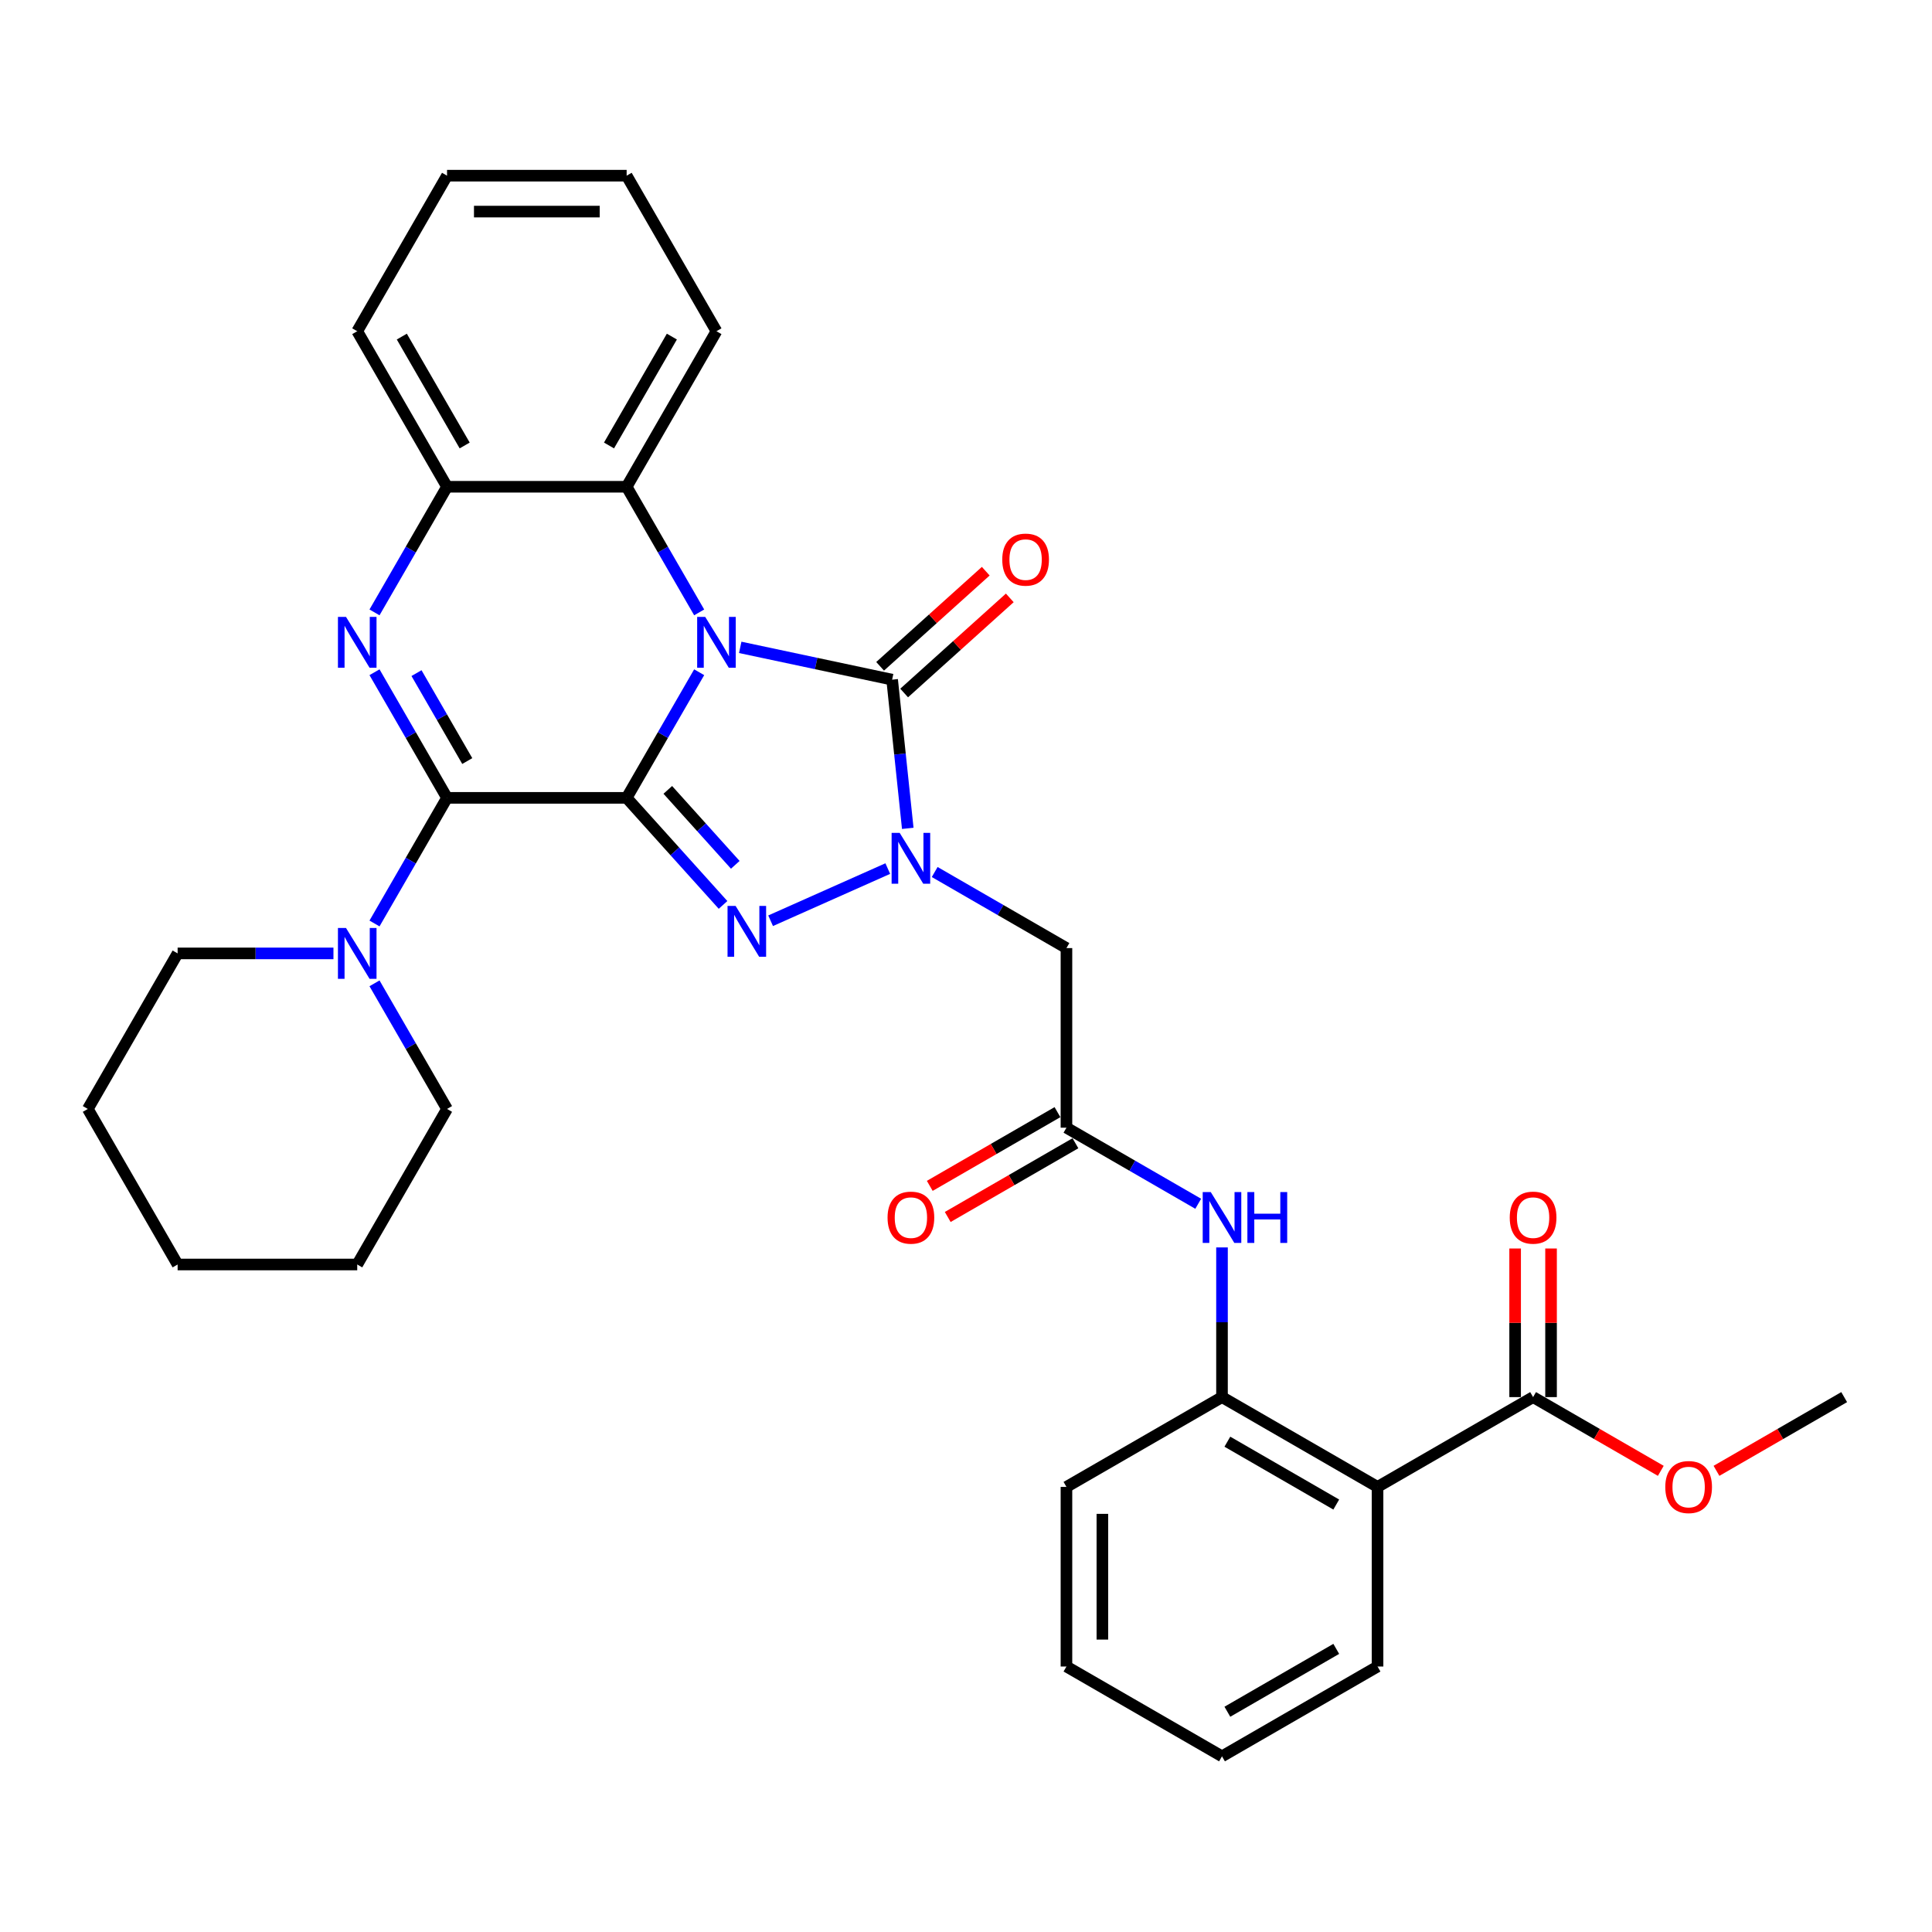 <?xml version='1.0' encoding='iso-8859-1'?>
<svg version='1.1' baseProfile='full'
              xmlns='http://www.w3.org/2000/svg'
                      xmlns:rdkit='http://www.rdkit.org/xml'
                      xmlns:xlink='http://www.w3.org/1999/xlink'
                  xml:space='preserve'
width='1000px' height='1000px' viewBox='0 0 1000 1000'>
<!-- END OF HEADER -->
<rect style='opacity:1.0;fill:#FFFFFF;stroke:none' width='1000' height='1000' x='0' y='0'> </rect>
<path class='bond-0' d='M 324.35,412.97 L 343.12,380.459' style='fill:none;fill-rule:evenodd;stroke:#000000;stroke-width:6px;stroke-linecap:butt;stroke-linejoin:miter;stroke-opacity:1' />
<path class='bond-0' d='M 343.12,380.459 L 361.891,347.948' style='fill:none;fill-rule:evenodd;stroke:#0000FF;stroke-width:6px;stroke-linecap:butt;stroke-linejoin:miter;stroke-opacity:1' />
<path class='bond-1' d='M 324.35,412.97 L 349.299,440.679' style='fill:none;fill-rule:evenodd;stroke:#000000;stroke-width:6px;stroke-linecap:butt;stroke-linejoin:miter;stroke-opacity:1' />
<path class='bond-1' d='M 349.299,440.679 L 374.247,468.387' style='fill:none;fill-rule:evenodd;stroke:#0000FF;stroke-width:6px;stroke-linecap:butt;stroke-linejoin:miter;stroke-opacity:1' />
<path class='bond-1' d='M 345.652,408.842 L 363.116,428.237' style='fill:none;fill-rule:evenodd;stroke:#000000;stroke-width:6px;stroke-linecap:butt;stroke-linejoin:miter;stroke-opacity:1' />
<path class='bond-1' d='M 363.116,428.237 L 380.58,447.633' style='fill:none;fill-rule:evenodd;stroke:#0000FF;stroke-width:6px;stroke-linecap:butt;stroke-linejoin:miter;stroke-opacity:1' />
<path class='bond-2' d='M 324.35,412.97 L 231.385,412.97' style='fill:none;fill-rule:evenodd;stroke:#000000;stroke-width:6px;stroke-linecap:butt;stroke-linejoin:miter;stroke-opacity:1' />
<path class='bond-4' d='M 383.141,335.076 L 422.454,343.432' style='fill:none;fill-rule:evenodd;stroke:#0000FF;stroke-width:6px;stroke-linecap:butt;stroke-linejoin:miter;stroke-opacity:1' />
<path class='bond-4' d='M 422.454,343.432 L 461.767,351.789' style='fill:none;fill-rule:evenodd;stroke:#000000;stroke-width:6px;stroke-linecap:butt;stroke-linejoin:miter;stroke-opacity:1' />
<path class='bond-6' d='M 361.891,316.972 L 343.12,284.461' style='fill:none;fill-rule:evenodd;stroke:#0000FF;stroke-width:6px;stroke-linecap:butt;stroke-linejoin:miter;stroke-opacity:1' />
<path class='bond-6' d='M 343.12,284.461 L 324.35,251.95' style='fill:none;fill-rule:evenodd;stroke:#000000;stroke-width:6px;stroke-linecap:butt;stroke-linejoin:miter;stroke-opacity:1' />
<path class='bond-3' d='M 398.865,476.577 L 459.512,449.575' style='fill:none;fill-rule:evenodd;stroke:#0000FF;stroke-width:6px;stroke-linecap:butt;stroke-linejoin:miter;stroke-opacity:1' />
<path class='bond-5' d='M 231.385,412.97 L 212.615,380.459' style='fill:none;fill-rule:evenodd;stroke:#000000;stroke-width:6px;stroke-linecap:butt;stroke-linejoin:miter;stroke-opacity:1' />
<path class='bond-5' d='M 212.615,380.459 L 193.844,347.948' style='fill:none;fill-rule:evenodd;stroke:#0000FF;stroke-width:6px;stroke-linecap:butt;stroke-linejoin:miter;stroke-opacity:1' />
<path class='bond-5' d='M 241.856,393.92 L 228.717,371.163' style='fill:none;fill-rule:evenodd;stroke:#000000;stroke-width:6px;stroke-linecap:butt;stroke-linejoin:miter;stroke-opacity:1' />
<path class='bond-5' d='M 228.717,371.163 L 215.578,348.405' style='fill:none;fill-rule:evenodd;stroke:#0000FF;stroke-width:6px;stroke-linecap:butt;stroke-linejoin:miter;stroke-opacity:1' />
<path class='bond-10' d='M 231.385,412.97 L 212.615,445.481' style='fill:none;fill-rule:evenodd;stroke:#000000;stroke-width:6px;stroke-linecap:butt;stroke-linejoin:miter;stroke-opacity:1' />
<path class='bond-10' d='M 212.615,445.481 L 193.844,477.993' style='fill:none;fill-rule:evenodd;stroke:#0000FF;stroke-width:6px;stroke-linecap:butt;stroke-linejoin:miter;stroke-opacity:1' />
<path class='bond-7' d='M 483.793,451.351 L 517.893,471.039' style='fill:none;fill-rule:evenodd;stroke:#0000FF;stroke-width:6px;stroke-linecap:butt;stroke-linejoin:miter;stroke-opacity:1' />
<path class='bond-7' d='M 517.893,471.039 L 551.994,490.727' style='fill:none;fill-rule:evenodd;stroke:#000000;stroke-width:6px;stroke-linecap:butt;stroke-linejoin:miter;stroke-opacity:1' />
<path class='bond-33' d='M 469.856,428.757 L 465.811,390.273' style='fill:none;fill-rule:evenodd;stroke:#0000FF;stroke-width:6px;stroke-linecap:butt;stroke-linejoin:miter;stroke-opacity:1' />
<path class='bond-33' d='M 465.811,390.273 L 461.767,351.789' style='fill:none;fill-rule:evenodd;stroke:#000000;stroke-width:6px;stroke-linecap:butt;stroke-linejoin:miter;stroke-opacity:1' />
<path class='bond-15' d='M 467.987,358.697 L 495.326,334.082' style='fill:none;fill-rule:evenodd;stroke:#000000;stroke-width:6px;stroke-linecap:butt;stroke-linejoin:miter;stroke-opacity:1' />
<path class='bond-15' d='M 495.326,334.082 L 522.664,309.466' style='fill:none;fill-rule:evenodd;stroke:#FF0000;stroke-width:6px;stroke-linecap:butt;stroke-linejoin:miter;stroke-opacity:1' />
<path class='bond-15' d='M 455.546,344.88 L 482.884,320.264' style='fill:none;fill-rule:evenodd;stroke:#000000;stroke-width:6px;stroke-linecap:butt;stroke-linejoin:miter;stroke-opacity:1' />
<path class='bond-15' d='M 482.884,320.264 L 510.223,295.649' style='fill:none;fill-rule:evenodd;stroke:#FF0000;stroke-width:6px;stroke-linecap:butt;stroke-linejoin:miter;stroke-opacity:1' />
<path class='bond-9' d='M 193.844,316.972 L 212.615,284.461' style='fill:none;fill-rule:evenodd;stroke:#0000FF;stroke-width:6px;stroke-linecap:butt;stroke-linejoin:miter;stroke-opacity:1' />
<path class='bond-9' d='M 212.615,284.461 L 231.385,251.95' style='fill:none;fill-rule:evenodd;stroke:#000000;stroke-width:6px;stroke-linecap:butt;stroke-linejoin:miter;stroke-opacity:1' />
<path class='bond-22' d='M 324.35,251.95 L 370.833,171.44' style='fill:none;fill-rule:evenodd;stroke:#000000;stroke-width:6px;stroke-linecap:butt;stroke-linejoin:miter;stroke-opacity:1' />
<path class='bond-22' d='M 315.221,230.577 L 347.758,174.22' style='fill:none;fill-rule:evenodd;stroke:#000000;stroke-width:6px;stroke-linecap:butt;stroke-linejoin:miter;stroke-opacity:1' />
<path class='bond-34' d='M 324.35,251.95 L 231.385,251.95' style='fill:none;fill-rule:evenodd;stroke:#000000;stroke-width:6px;stroke-linecap:butt;stroke-linejoin:miter;stroke-opacity:1' />
<path class='bond-11' d='M 551.994,490.727 L 551.994,583.692' style='fill:none;fill-rule:evenodd;stroke:#000000;stroke-width:6px;stroke-linecap:butt;stroke-linejoin:miter;stroke-opacity:1' />
<path class='bond-8' d='M 713.015,769.623 L 632.504,723.14' style='fill:none;fill-rule:evenodd;stroke:#000000;stroke-width:6px;stroke-linecap:butt;stroke-linejoin:miter;stroke-opacity:1' />
<path class='bond-8' d='M 691.642,778.752 L 635.285,746.215' style='fill:none;fill-rule:evenodd;stroke:#000000;stroke-width:6px;stroke-linecap:butt;stroke-linejoin:miter;stroke-opacity:1' />
<path class='bond-13' d='M 713.015,769.623 L 793.525,723.14' style='fill:none;fill-rule:evenodd;stroke:#000000;stroke-width:6px;stroke-linecap:butt;stroke-linejoin:miter;stroke-opacity:1' />
<path class='bond-19' d='M 713.015,769.623 L 713.015,862.588' style='fill:none;fill-rule:evenodd;stroke:#000000;stroke-width:6px;stroke-linecap:butt;stroke-linejoin:miter;stroke-opacity:1' />
<path class='bond-23' d='M 231.385,251.95 L 184.902,171.44' style='fill:none;fill-rule:evenodd;stroke:#000000;stroke-width:6px;stroke-linecap:butt;stroke-linejoin:miter;stroke-opacity:1' />
<path class='bond-23' d='M 240.515,230.577 L 207.977,174.22' style='fill:none;fill-rule:evenodd;stroke:#000000;stroke-width:6px;stroke-linecap:butt;stroke-linejoin:miter;stroke-opacity:1' />
<path class='bond-20' d='M 172.594,493.481 L 132.265,493.481' style='fill:none;fill-rule:evenodd;stroke:#0000FF;stroke-width:6px;stroke-linecap:butt;stroke-linejoin:miter;stroke-opacity:1' />
<path class='bond-20' d='M 132.265,493.481 L 91.937,493.481' style='fill:none;fill-rule:evenodd;stroke:#000000;stroke-width:6px;stroke-linecap:butt;stroke-linejoin:miter;stroke-opacity:1' />
<path class='bond-21' d='M 193.844,508.969 L 212.615,541.48' style='fill:none;fill-rule:evenodd;stroke:#0000FF;stroke-width:6px;stroke-linecap:butt;stroke-linejoin:miter;stroke-opacity:1' />
<path class='bond-21' d='M 212.615,541.48 L 231.385,573.991' style='fill:none;fill-rule:evenodd;stroke:#000000;stroke-width:6px;stroke-linecap:butt;stroke-linejoin:miter;stroke-opacity:1' />
<path class='bond-14' d='M 551.994,583.692 L 586.095,603.381' style='fill:none;fill-rule:evenodd;stroke:#000000;stroke-width:6px;stroke-linecap:butt;stroke-linejoin:miter;stroke-opacity:1' />
<path class='bond-14' d='M 586.095,603.381 L 620.196,623.069' style='fill:none;fill-rule:evenodd;stroke:#0000FF;stroke-width:6px;stroke-linecap:butt;stroke-linejoin:miter;stroke-opacity:1' />
<path class='bond-17' d='M 547.346,575.641 L 514.296,594.723' style='fill:none;fill-rule:evenodd;stroke:#000000;stroke-width:6px;stroke-linecap:butt;stroke-linejoin:miter;stroke-opacity:1' />
<path class='bond-17' d='M 514.296,594.723 L 481.245,613.805' style='fill:none;fill-rule:evenodd;stroke:#FF0000;stroke-width:6px;stroke-linecap:butt;stroke-linejoin:miter;stroke-opacity:1' />
<path class='bond-17' d='M 556.643,591.743 L 523.592,610.825' style='fill:none;fill-rule:evenodd;stroke:#000000;stroke-width:6px;stroke-linecap:butt;stroke-linejoin:miter;stroke-opacity:1' />
<path class='bond-17' d='M 523.592,610.825 L 490.542,629.907' style='fill:none;fill-rule:evenodd;stroke:#FF0000;stroke-width:6px;stroke-linecap:butt;stroke-linejoin:miter;stroke-opacity:1' />
<path class='bond-12' d='M 632.504,723.14 L 632.504,684.402' style='fill:none;fill-rule:evenodd;stroke:#000000;stroke-width:6px;stroke-linecap:butt;stroke-linejoin:miter;stroke-opacity:1' />
<path class='bond-12' d='M 632.504,684.402 L 632.504,645.663' style='fill:none;fill-rule:evenodd;stroke:#0000FF;stroke-width:6px;stroke-linecap:butt;stroke-linejoin:miter;stroke-opacity:1' />
<path class='bond-24' d='M 632.504,723.14 L 551.994,769.623' style='fill:none;fill-rule:evenodd;stroke:#000000;stroke-width:6px;stroke-linecap:butt;stroke-linejoin:miter;stroke-opacity:1' />
<path class='bond-16' d='M 802.821,723.14 L 802.821,684.681' style='fill:none;fill-rule:evenodd;stroke:#000000;stroke-width:6px;stroke-linecap:butt;stroke-linejoin:miter;stroke-opacity:1' />
<path class='bond-16' d='M 802.821,684.681 L 802.821,646.221' style='fill:none;fill-rule:evenodd;stroke:#FF0000;stroke-width:6px;stroke-linecap:butt;stroke-linejoin:miter;stroke-opacity:1' />
<path class='bond-16' d='M 784.228,723.14 L 784.228,684.681' style='fill:none;fill-rule:evenodd;stroke:#000000;stroke-width:6px;stroke-linecap:butt;stroke-linejoin:miter;stroke-opacity:1' />
<path class='bond-16' d='M 784.228,684.681 L 784.228,646.221' style='fill:none;fill-rule:evenodd;stroke:#FF0000;stroke-width:6px;stroke-linecap:butt;stroke-linejoin:miter;stroke-opacity:1' />
<path class='bond-18' d='M 793.525,723.14 L 826.575,742.222' style='fill:none;fill-rule:evenodd;stroke:#000000;stroke-width:6px;stroke-linecap:butt;stroke-linejoin:miter;stroke-opacity:1' />
<path class='bond-18' d='M 826.575,742.222 L 859.626,761.303' style='fill:none;fill-rule:evenodd;stroke:#FF0000;stroke-width:6px;stroke-linecap:butt;stroke-linejoin:miter;stroke-opacity:1' />
<path class='bond-25' d='M 888.445,761.303 L 921.495,742.222' style='fill:none;fill-rule:evenodd;stroke:#FF0000;stroke-width:6px;stroke-linecap:butt;stroke-linejoin:miter;stroke-opacity:1' />
<path class='bond-25' d='M 921.495,742.222 L 954.545,723.14' style='fill:none;fill-rule:evenodd;stroke:#000000;stroke-width:6px;stroke-linecap:butt;stroke-linejoin:miter;stroke-opacity:1' />
<path class='bond-37' d='M 713.015,862.588 L 632.504,909.071' style='fill:none;fill-rule:evenodd;stroke:#000000;stroke-width:6px;stroke-linecap:butt;stroke-linejoin:miter;stroke-opacity:1' />
<path class='bond-37' d='M 691.642,853.458 L 635.285,885.996' style='fill:none;fill-rule:evenodd;stroke:#000000;stroke-width:6px;stroke-linecap:butt;stroke-linejoin:miter;stroke-opacity:1' />
<path class='bond-27' d='M 91.937,493.481 L 45.455,573.991' style='fill:none;fill-rule:evenodd;stroke:#000000;stroke-width:6px;stroke-linecap:butt;stroke-linejoin:miter;stroke-opacity:1' />
<path class='bond-28' d='M 231.385,573.991 L 184.902,654.501' style='fill:none;fill-rule:evenodd;stroke:#000000;stroke-width:6px;stroke-linecap:butt;stroke-linejoin:miter;stroke-opacity:1' />
<path class='bond-29' d='M 370.833,171.44 L 324.35,90.929' style='fill:none;fill-rule:evenodd;stroke:#000000;stroke-width:6px;stroke-linecap:butt;stroke-linejoin:miter;stroke-opacity:1' />
<path class='bond-30' d='M 184.902,171.44 L 231.385,90.929' style='fill:none;fill-rule:evenodd;stroke:#000000;stroke-width:6px;stroke-linecap:butt;stroke-linejoin:miter;stroke-opacity:1' />
<path class='bond-31' d='M 551.994,769.623 L 551.994,862.588' style='fill:none;fill-rule:evenodd;stroke:#000000;stroke-width:6px;stroke-linecap:butt;stroke-linejoin:miter;stroke-opacity:1' />
<path class='bond-31' d='M 570.587,783.568 L 570.587,848.643' style='fill:none;fill-rule:evenodd;stroke:#000000;stroke-width:6px;stroke-linecap:butt;stroke-linejoin:miter;stroke-opacity:1' />
<path class='bond-26' d='M 632.504,909.071 L 551.994,862.588' style='fill:none;fill-rule:evenodd;stroke:#000000;stroke-width:6px;stroke-linecap:butt;stroke-linejoin:miter;stroke-opacity:1' />
<path class='bond-35' d='M 45.455,573.991 L 91.937,654.501' style='fill:none;fill-rule:evenodd;stroke:#000000;stroke-width:6px;stroke-linecap:butt;stroke-linejoin:miter;stroke-opacity:1' />
<path class='bond-32' d='M 184.902,654.501 L 91.937,654.501' style='fill:none;fill-rule:evenodd;stroke:#000000;stroke-width:6px;stroke-linecap:butt;stroke-linejoin:miter;stroke-opacity:1' />
<path class='bond-36' d='M 324.35,90.929 L 231.385,90.929' style='fill:none;fill-rule:evenodd;stroke:#000000;stroke-width:6px;stroke-linecap:butt;stroke-linejoin:miter;stroke-opacity:1' />
<path class='bond-36' d='M 310.405,109.522 L 245.33,109.522' style='fill:none;fill-rule:evenodd;stroke:#000000;stroke-width:6px;stroke-linecap:butt;stroke-linejoin:miter;stroke-opacity:1' />
<path  class='atom-1' d='M 365.013 319.296
L 373.64 333.241
Q 374.496 334.617, 375.872 337.108
Q 377.247 339.6, 377.322 339.749
L 377.322 319.296
L 380.817 319.296
L 380.817 345.624
L 377.21 345.624
L 367.951 330.378
Q 366.872 328.593, 365.72 326.547
Q 364.604 324.502, 364.269 323.87
L 364.269 345.624
L 360.848 345.624
L 360.848 319.296
L 365.013 319.296
' fill='#0000FF'/>
<path  class='atom-2' d='M 380.736 468.893
L 389.364 482.838
Q 390.219 484.214, 391.595 486.705
Q 392.971 489.197, 393.045 489.345
L 393.045 468.893
L 396.541 468.893
L 396.541 495.221
L 392.933 495.221
L 383.674 479.975
Q 382.596 478.19, 381.443 476.144
Q 380.327 474.099, 379.993 473.467
L 379.993 495.221
L 376.572 495.221
L 376.572 468.893
L 380.736 468.893
' fill='#0000FF'/>
<path  class='atom-4' d='M 465.664 431.081
L 474.292 445.025
Q 475.147 446.401, 476.523 448.893
Q 477.899 451.384, 477.973 451.533
L 477.973 431.081
L 481.468 431.081
L 481.468 457.408
L 477.861 457.408
L 468.602 442.162
Q 467.524 440.377, 466.371 438.332
Q 465.255 436.287, 464.921 435.655
L 464.921 457.408
L 461.5 457.408
L 461.5 431.081
L 465.664 431.081
' fill='#0000FF'/>
<path  class='atom-6' d='M 179.083 319.296
L 187.71 333.241
Q 188.565 334.617, 189.941 337.108
Q 191.317 339.6, 191.391 339.749
L 191.391 319.296
L 194.887 319.296
L 194.887 345.624
L 191.28 345.624
L 182.02 330.378
Q 180.942 328.593, 179.789 326.547
Q 178.674 324.502, 178.339 323.87
L 178.339 345.624
L 174.918 345.624
L 174.918 319.296
L 179.083 319.296
' fill='#0000FF'/>
<path  class='atom-11' d='M 179.083 480.317
L 187.71 494.261
Q 188.565 495.637, 189.941 498.129
Q 191.317 500.62, 191.391 500.769
L 191.391 480.317
L 194.887 480.317
L 194.887 506.644
L 191.28 506.644
L 182.02 491.398
Q 180.942 489.613, 179.789 487.568
Q 178.674 485.523, 178.339 484.891
L 178.339 506.644
L 174.918 506.644
L 174.918 480.317
L 179.083 480.317
' fill='#0000FF'/>
<path  class='atom-15' d='M 626.685 617.011
L 635.312 630.956
Q 636.167 632.332, 637.543 634.823
Q 638.919 637.315, 638.993 637.463
L 638.993 617.011
L 642.489 617.011
L 642.489 643.339
L 638.882 643.339
L 629.623 628.093
Q 628.544 626.308, 627.391 624.262
Q 626.276 622.217, 625.941 621.585
L 625.941 643.339
L 622.52 643.339
L 622.52 617.011
L 626.685 617.011
' fill='#0000FF'/>
<path  class='atom-15' d='M 645.65 617.011
L 649.22 617.011
L 649.22 628.204
L 662.681 628.204
L 662.681 617.011
L 666.251 617.011
L 666.251 643.339
L 662.681 643.339
L 662.681 631.179
L 649.22 631.179
L 649.22 643.339
L 645.65 643.339
L 645.65 617.011
' fill='#0000FF'/>
<path  class='atom-16' d='M 518.768 289.657
Q 518.768 283.335, 521.891 279.803
Q 525.015 276.27, 530.853 276.27
Q 536.691 276.27, 539.815 279.803
Q 542.939 283.335, 542.939 289.657
Q 542.939 296.053, 539.778 299.697
Q 536.617 303.304, 530.853 303.304
Q 525.052 303.304, 521.891 299.697
Q 518.768 296.09, 518.768 289.657
M 530.853 300.33
Q 534.869 300.33, 537.026 297.652
Q 539.22 294.938, 539.22 289.657
Q 539.22 284.488, 537.026 281.885
Q 534.869 279.245, 530.853 279.245
Q 526.837 279.245, 524.643 281.848
Q 522.486 284.451, 522.486 289.657
Q 522.486 294.975, 524.643 297.652
Q 526.837 300.33, 530.853 300.33
' fill='#FF0000'/>
<path  class='atom-17' d='M 781.439 630.249
Q 781.439 623.928, 784.563 620.395
Q 787.687 616.862, 793.525 616.862
Q 799.363 616.862, 802.487 620.395
Q 805.61 623.928, 805.61 630.249
Q 805.61 636.645, 802.45 640.29
Q 799.289 643.897, 793.525 643.897
Q 787.724 643.897, 784.563 640.29
Q 781.439 636.683, 781.439 630.249
M 793.525 640.922
Q 797.541 640.922, 799.698 638.244
Q 801.892 635.53, 801.892 630.249
Q 801.892 625.081, 799.698 622.477
Q 797.541 619.837, 793.525 619.837
Q 789.509 619.837, 787.315 622.44
Q 785.158 625.043, 785.158 630.249
Q 785.158 635.567, 787.315 638.244
Q 789.509 640.922, 793.525 640.922
' fill='#FF0000'/>
<path  class='atom-18' d='M 459.399 630.249
Q 459.399 623.928, 462.522 620.395
Q 465.646 616.862, 471.484 616.862
Q 477.322 616.862, 480.446 620.395
Q 483.569 623.928, 483.569 630.249
Q 483.569 636.645, 480.409 640.29
Q 477.248 643.897, 471.484 643.897
Q 465.683 643.897, 462.522 640.29
Q 459.399 636.683, 459.399 630.249
M 471.484 640.922
Q 475.5 640.922, 477.657 638.244
Q 479.851 635.53, 479.851 630.249
Q 479.851 625.081, 477.657 622.477
Q 475.5 619.837, 471.484 619.837
Q 467.468 619.837, 465.274 622.44
Q 463.117 625.043, 463.117 630.249
Q 463.117 635.567, 465.274 638.244
Q 467.468 640.922, 471.484 640.922
' fill='#FF0000'/>
<path  class='atom-19' d='M 861.95 769.697
Q 861.95 763.376, 865.073 759.843
Q 868.197 756.31, 874.035 756.31
Q 879.873 756.31, 882.997 759.843
Q 886.121 763.376, 886.121 769.697
Q 886.121 776.093, 882.96 779.737
Q 879.799 783.344, 874.035 783.344
Q 868.234 783.344, 865.073 779.737
Q 861.95 776.13, 861.95 769.697
M 874.035 780.37
Q 878.051 780.37, 880.208 777.692
Q 882.402 774.978, 882.402 769.697
Q 882.402 764.528, 880.208 761.925
Q 878.051 759.285, 874.035 759.285
Q 870.019 759.285, 867.825 761.888
Q 865.668 764.491, 865.668 769.697
Q 865.668 775.015, 867.825 777.692
Q 870.019 780.37, 874.035 780.37
' fill='#FF0000'/>
</svg>
